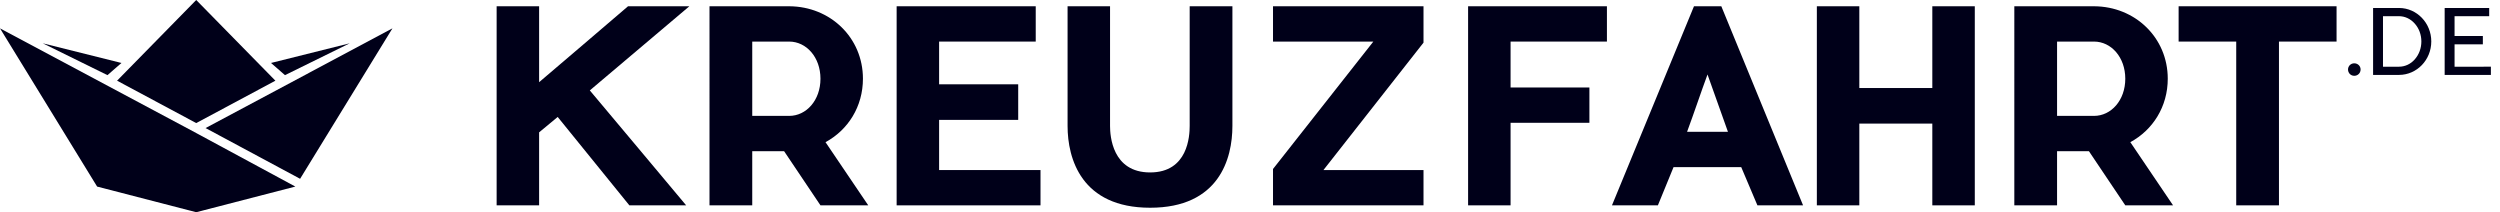 <?xml version="1.0" encoding="utf-8"?>
<!-- Generator: Adobe Illustrator 16.0.3, SVG Export Plug-In . SVG Version: 6.00 Build 0)  -->
<!DOCTYPE svg PUBLIC "-//W3C//DTD SVG 1.1//EN" "http://www.w3.org/Graphics/SVG/1.1/DTD/svg11.dtd">
<svg version="1.1" id="Layer_1" xmlns="http://www.w3.org/2000/svg" xmlns:xlink="http://www.w3.org/1999/xlink" x="0px" y="0px"
	 width="364.167px" height="30.912px" viewBox="0 0 364.167 30.912" enable-background="new 0 0 364.167 30.912"
	 xml:space="preserve">
<g>
	<g>
		<path fill="#000019" d="M85.916,13.17c4.369,5.181,9.782,11.677,14.035,16.742h-8.274L81.237,17.036l-2.706,2.243v10.633h-6.188
			V0.913h6.188v11.059c4.291-3.674,8.738-7.424,12.952-11.059h8.933L85.916,13.17z"/>
		<path fill="#000019" d="M120.249,20.71l6.226,9.202h-6.96l-5.298-7.888h-4.64v7.888h-6.226V0.913h11.639
			c5.955,0.038,10.711,4.563,10.711,10.556C125.701,15.528,123.535,18.931,120.249,20.71z M109.577,16.882h5.375
			c2.513,0,4.563-2.281,4.563-5.413s-2.05-5.413-4.563-5.413h-5.375V16.882z"/>
		<path fill="#000019" d="M151.567,24.77v5.143H130.61V0.913h20.261v5.143h-14.074v6.225h11.522v5.182h-11.522v7.308H151.567z"/>
		<path fill="#000019" d="M179.521,0.913v17.438c0,4.756-1.934,11.909-11.987,11.909c-10.014,0-12.024-7.153-12.024-11.909V0.913
			h6.187v17.438c0,1.431,0.31,6.767,5.838,6.767c5.529,0,5.762-5.336,5.762-6.767V0.913H179.521z"/>
		<path fill="#000019" d="M207.358,6.21l-14.576,18.56h14.576v5.143h-21.923v-5.297l14.615-18.56h-14.615V0.913h21.923V6.21z"/>
		<path fill="#000019" d="M220.04,6.056v6.688h11.483v5.143H220.04v12.025h-6.187V0.913h20.222v5.143H220.04z"/>
		<path fill="#000019" d="M262.647,29.912h-6.65l-2.358-5.567h-9.859l-2.281,5.567h-6.689l11.947-28.999h3.982L262.647,29.912z
			 M251.705,19.202l-2.977-8.353c-0.89,2.397-1.973,5.646-2.978,8.353H251.705z"/>
		<path fill="#000019" d="M287.662,0.913v28.999h-6.187V18.003h-10.633v11.909h-6.187V0.913h6.187v11.909h10.633V0.913H287.662z"/>
		<path fill="#000019" d="M310.318,20.71l6.225,9.202h-6.959l-5.298-7.888h-4.64v7.888h-6.226V0.913h11.639
			c5.955,0.038,10.711,4.563,10.711,10.556C315.771,15.528,313.604,18.931,310.318,20.71z M299.646,16.882h5.375
			c2.513,0,4.563-2.281,4.563-5.413s-2.05-5.413-4.563-5.413h-5.375V16.882z"/>
		<path fill="#000019" d="M340.36,6.056h-8.391v23.856h-6.225V6.056h-8.391V0.913h23.006V6.056z"/>
		<path fill="#000019" d="M342.938,11.042c-0.508,0-0.91-0.403-0.91-0.923c0-0.494,0.402-0.897,0.91-0.897
			c0.52,0,0.923,0.403,0.923,0.897C343.86,10.639,343.457,11.042,342.938,11.042z"/>
		<path fill="#000019" d="M349.476,10.912h-3.796v-9.75h3.796c2.587,0.013,4.681,2.196,4.681,4.875
			C354.156,8.728,352.063,10.899,349.476,10.912z M351.738,8.663c0.624-0.702,0.975-1.625,0.975-2.626
			c0-0.988-0.351-1.924-0.975-2.613c-0.611-0.689-1.431-1.066-2.288-1.066h-2.327v7.358h2.327
			C350.308,9.716,351.127,9.353,351.738,8.663z"/>
		<path fill="#000019" d="M362.84,9.716v1.196h-6.734v-9.75h6.487v1.195h-5.044v2.887h4.121v1.209h-4.121v3.263H362.84z"/>
	</g>
	<g>
		<polygon fill="#000019" points="40.116,11.754 28.583,17.927 17.053,11.754 28.583,0 		"/>
		<polygon fill="#000019" points="43.021,27.177 28.583,30.912 14.147,27.177 0,4.128 28.583,19.38 		"/>
		<polyline fill="#000019" points="43.714,26.045 57.167,4.128 29.944,18.654 		"/>
		<polyline fill="#000019" points="41.513,10.946 50.943,6.307 39.477,9.172 		"/>
		<polyline fill="#000019" points="15.654,10.946 6.227,6.307 17.69,9.172 		"/>
	</g>
</g>
</svg>
